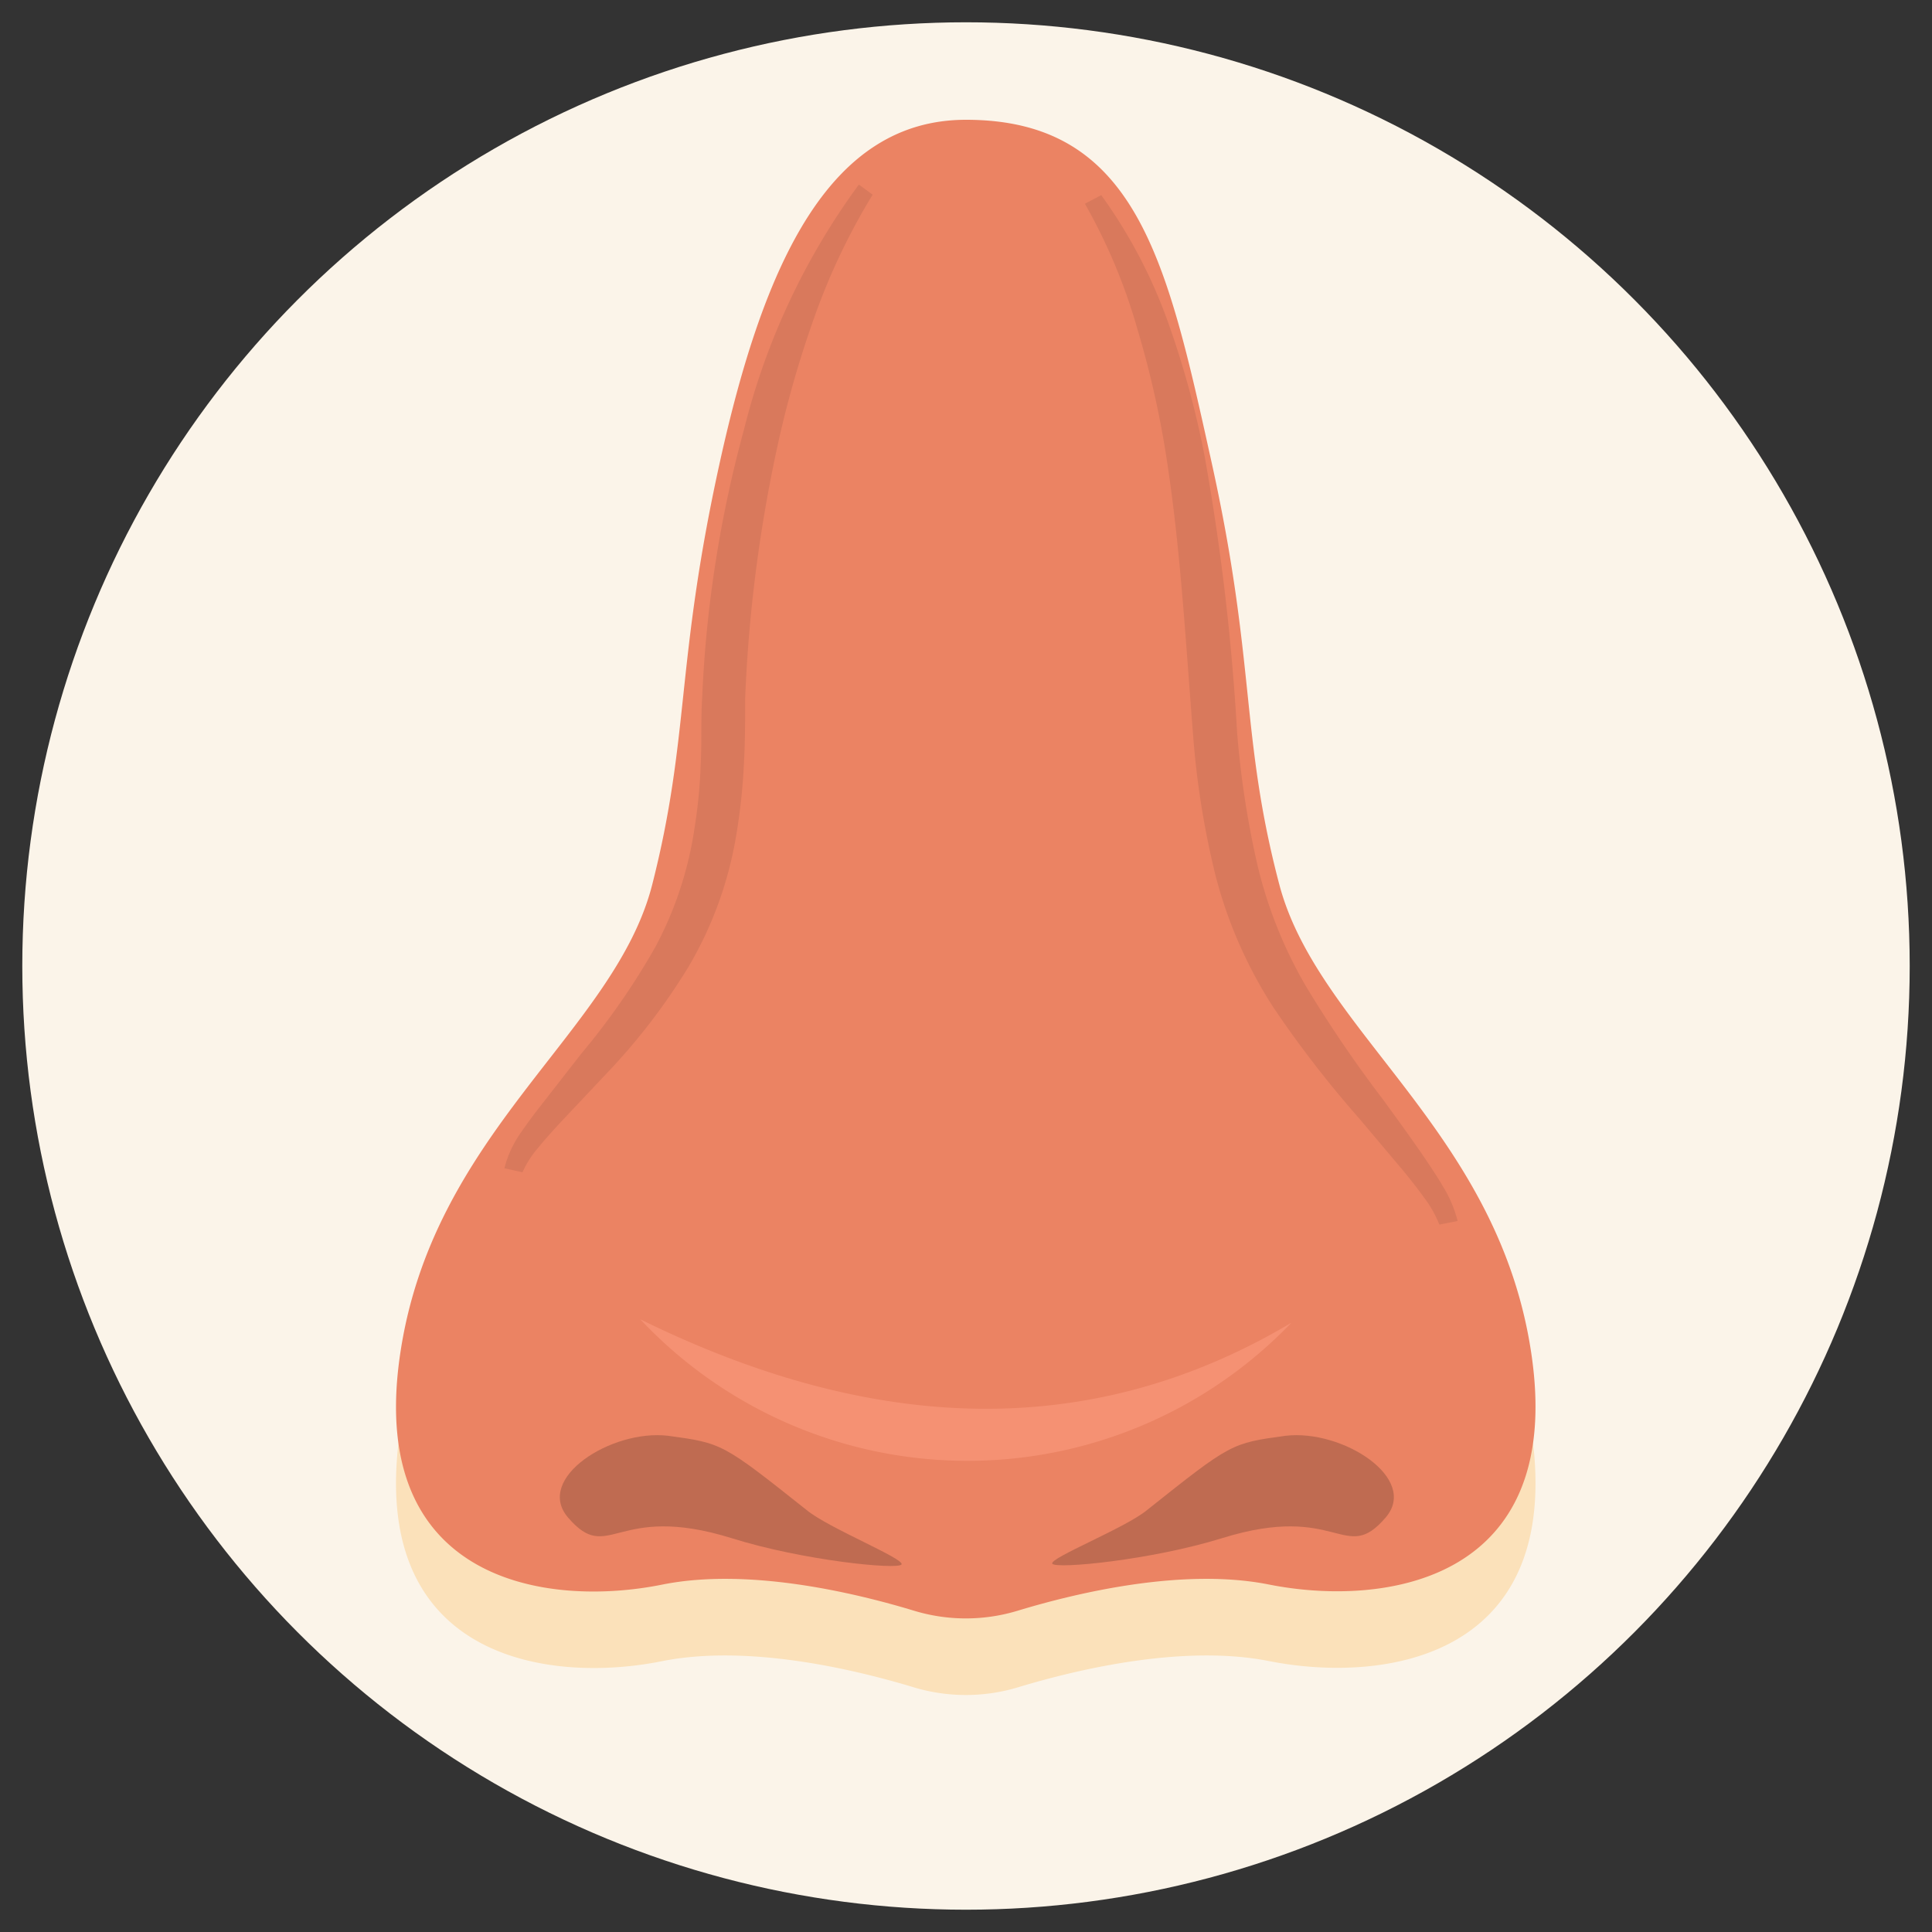 <svg xmlns="http://www.w3.org/2000/svg" viewBox="0 0 130 130"><rect x="0" y="0" width="130" height="130" fill="#333333" stroke="none"/><defs><style>.cls-1{fill:#fbf4e9;}.cls-2{fill:#fbe1ba;}.cls-3{fill:#eb8363;}.cls-4{fill:#bf6b51;}.cls-5{fill:#f59173;}.cls-6{fill:#d9795c;}</style></defs><g id="Guides_Delete_Me_" data-name="Guides (Delete Me)"><circle class="cls-1" cx="65" cy="65" r="63.5"/><path class="cls-2" d="M61.53,113.55a12.16,12.16,0,0,0,6.92,0c4.15-1.26,11.23-2.91,16.94-1.78,7.66,1.52,19.79-.11,17.69-15.27s-14.37-21.85-17-31.84-1.56-14.84-4.55-28.38S76.5,13.22,65,13.22c-9.14,0-13.58,9.51-16.57,23.06s-2,18.4-4.54,28.38S29,81.36,26.89,96.5s10,16.83,17.69,15.27C50.3,110.64,57.38,112.29,61.53,113.55Z"/><path class="cls-3" d="M61.53,108.39a12,12,0,0,0,6.92,0c4.15-1.26,11.23-2.91,16.94-1.77,7.66,1.52,19.79-.12,17.69-15.26s-14.37-21.87-17-31.85-1.56-14.85-4.55-28.38S76.5,8.06,65,8.06c-9.14,0-13.58,9.51-16.57,23.07s-2,18.39-4.54,28.38S29,76.2,26.89,91.36s10,16.82,17.69,15.26C50.3,105.48,57.38,107.13,61.53,108.39Z"/><path class="cls-4" d="M54.28,101.61c-5.67-4.5-5.67-4.5-9.33-5-3.83-.45-9,2.88-6.72,5.51,2.76,3.21,3.16-1.06,11,1.38C54,105,60.4,105.64,60.66,105.27S55.72,102.81,54.28,101.61Z"/><path class="cls-4" d="M77.18,101.61c5.66-4.5,5.66-4.5,9.33-5,3.83-.45,9,2.88,6.72,5.51-2.76,3.21-3.16-1.06-11,1.38-4.78,1.48-11.17,2.09-11.42,1.72S75.74,102.81,77.18,101.61Z"/><path class="cls-5" d="M43.08,88.77A30.21,30.21,0,0,0,86.9,89C73.47,97,58.81,96.52,43.08,88.77Z"/><path class="cls-6" d="M58.72,13.1A43.68,43.68,0,0,0,54.92,21a70.54,70.54,0,0,0-2.48,8.45A98.12,98.12,0,0,0,50.14,47c0,1.43,0,3-.09,4.51a40,40,0,0,1-.5,4.63A25.68,25.68,0,0,1,46.36,65a42.16,42.16,0,0,1-5.6,7.29l-3.09,3.28c-.49.54-1,1.09-1.44,1.64a6.51,6.51,0,0,0-1.07,1.67l-1.22-.27A7.24,7.24,0,0,1,35,76.28c.44-.64.89-1.25,1.36-1.85l2.76-3.54a48,48,0,0,0,5-7.21,24.58,24.58,0,0,0,2.62-8,34.38,34.38,0,0,0,.41-4.3c.08-1.44,0-2.91.1-4.47a81.32,81.32,0,0,1,2.81-18,47,47,0,0,1,7.73-16.49Z"/><path class="cls-6" d="M74.1,13.13a34.31,34.31,0,0,1,4.44,8.4,61.38,61.38,0,0,1,2.51,9.13,155.84,155.84,0,0,1,2.19,18.59,62.24,62.24,0,0,0,1.36,8.91,29.91,29.91,0,0,0,3.29,8.23A86.34,86.34,0,0,0,93.07,74c.91,1.25,1.83,2.51,2.72,3.81.44.65.88,1.3,1.29,2a8.26,8.26,0,0,1,1,2.35l-1.23.24a7.58,7.58,0,0,0-1-1.78c-.44-.61-.91-1.21-1.4-1.81l-3-3.56a73.21,73.21,0,0,1-5.77-7.47,30.29,30.29,0,0,1-3.9-8.91,57.46,57.46,0,0,1-1.5-9.41C79.78,43.16,79.44,37,78.52,31a64.59,64.59,0,0,0-2-8.9A38,38,0,0,0,73,13.71Z"/></g></svg>